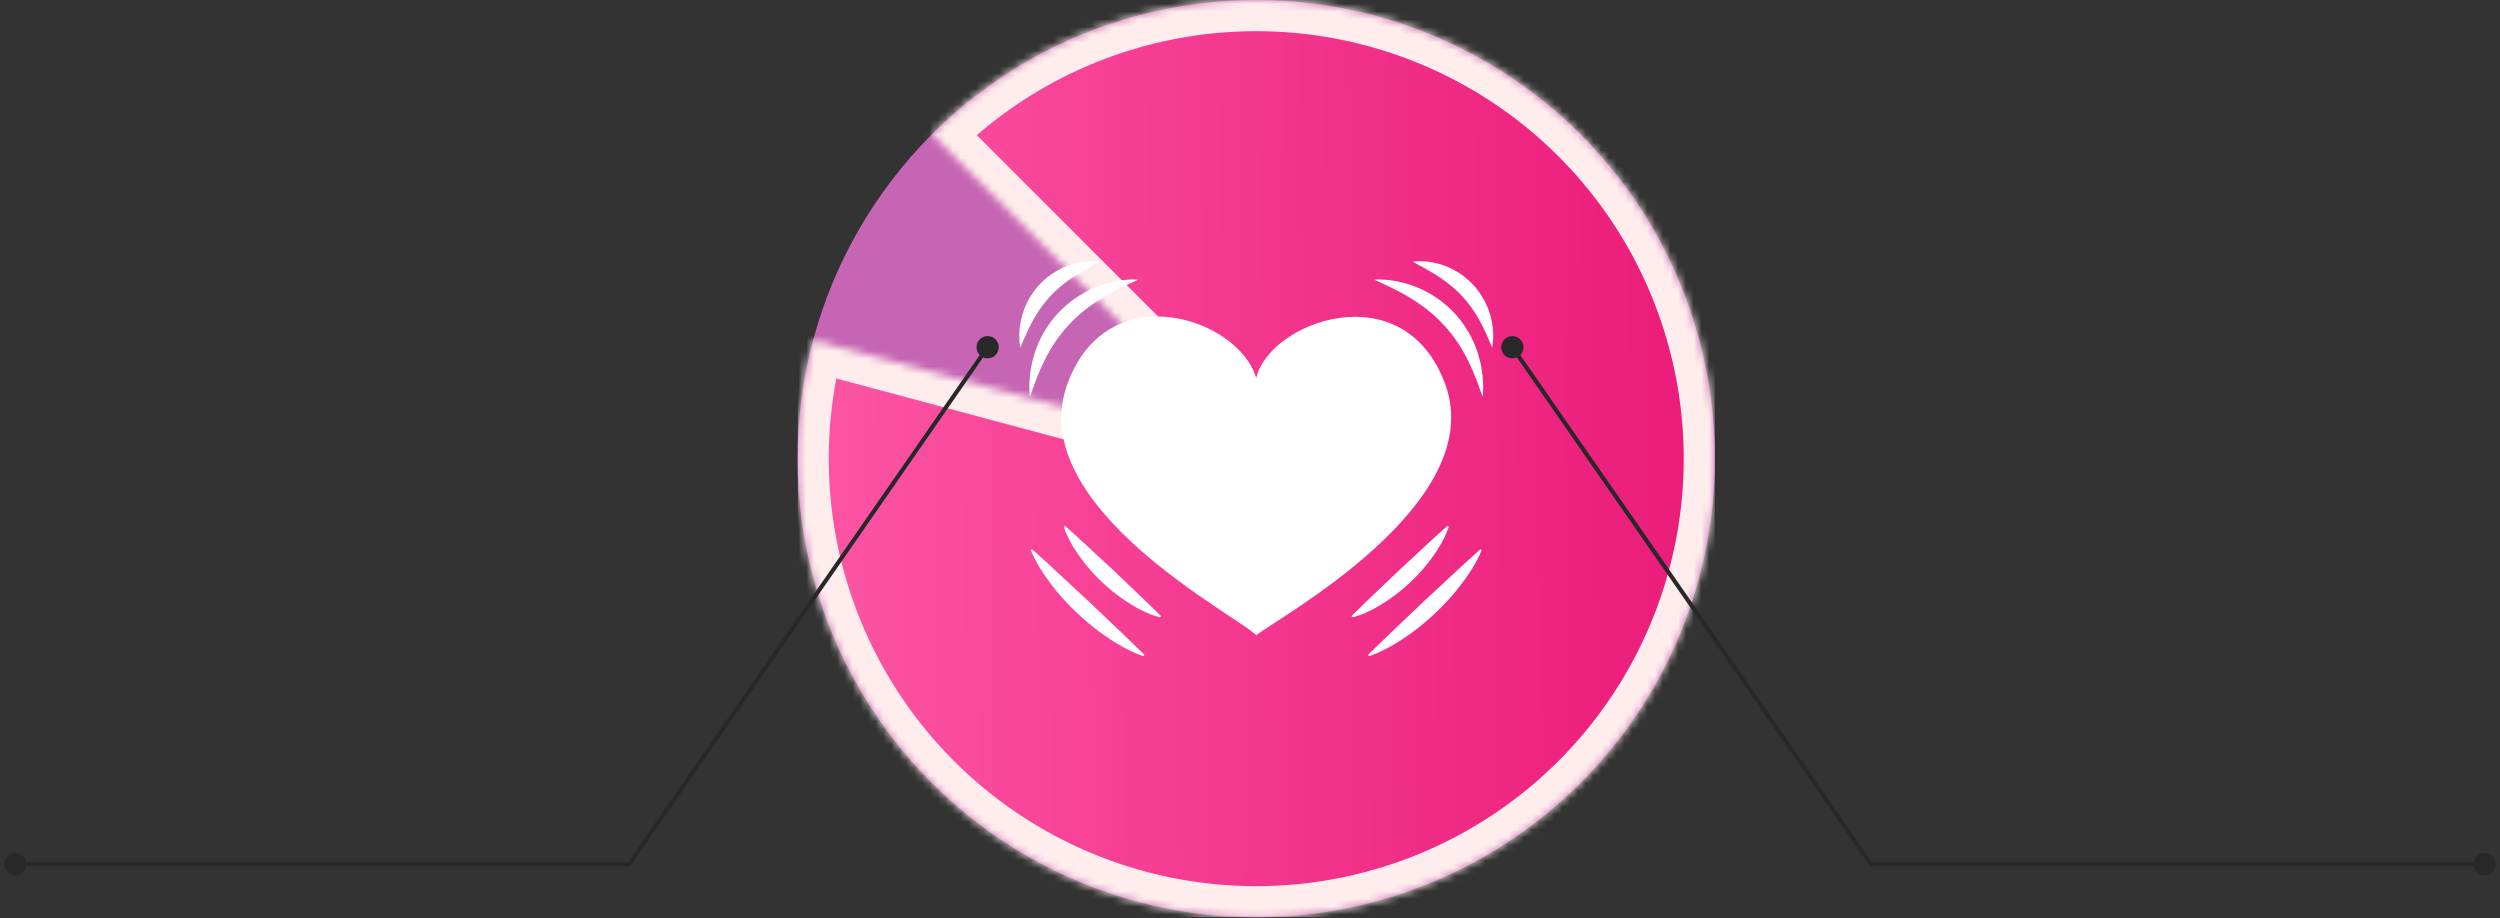 <svg width="324" height="119" fill="none" xmlns="http://www.w3.org/2000/svg"><rect width="100%" height="100%" fill="#333333" stroke="none"/><g clip-path="url(#a)"><circle cx="162.809" cy="59.444" r="59.444" fill="#C665B4"/><mask id="c" fill="#fff"><path d="M120.776 17.41a59.446 59.446 0 0 1 100.335 30.437 59.44 59.44 0 0 1-39.194 67.886 59.442 59.442 0 0 1-76.526-71.674l57.418 15.385-42.033-42.033Z"/></mask><path d="M120.776 17.41a59.446 59.446 0 0 1 100.335 30.437 59.44 59.44 0 0 1-39.194 67.886 59.442 59.442 0 0 1-76.526-71.674l57.418 15.385-42.033-42.033Z" fill="url(#b)" stroke="#FFEDED" stroke-width="8.088" mask="url(#c)"/><path d="M187.292 49.766c-5.385-14.567-22.867-8.031-24.483-.758-2.224-7.751-19.276-13.535-24.48.768-5.795 15.93 22.458 30.228 24.48 32.57 2.019-1.861 30.274-16.91 24.483-32.58Z" fill="#fff"/><path d="M191.472 45.611a13.785 13.785 0 0 0-3.05-5.106 13.715 13.715 0 0 0-4.817-3.28 13.965 13.965 0 0 0-2.73-.797 13.406 13.406 0 0 0-1.395-.176 9.99 9.99 0 0 0-1.4-.02l1.267.585c.416.195.828.384 1.231.592.809.403 1.593.832 2.345 1.3 1.502.932 2.876 2.007 4.068 3.272 1.196 1.261 2.199 2.706 3.035 4.298.42.794.791 1.629 1.137 2.492.173.429.339.87.5 1.317l.484 1.355c.054-.485.071-.975.066-1.463a14.554 14.554 0 0 0-.741-4.369Zm2.023-2.758a10.136 10.136 0 0 0-.406-2.17 9.658 9.658 0 0 0-5.849-6.24 9.615 9.615 0 0 0-2.046-.51 8.331 8.331 0 0 0-1.042-.078 6.576 6.576 0 0 0-1.043.065c.308.178.61.34.908.501.3.164.589.325.877.492.576.324 1.13.659 1.662 1.014 1.059.712 2.025 1.492 2.871 2.39a15.48 15.48 0 0 1 2.212 3.03c.321.563.615 1.15.9 1.765.143.309.277.62.418.943.139.316.274.643.426.976.072-.363.109-.723.122-1.085.019-.365.016-.73-.01-1.093Zm-59.038 5.918a26.02 26.02 0 0 1 1.137-2.492c.836-1.594 1.841-3.038 3.036-4.298 1.191-1.264 2.565-2.34 4.067-3.274a29.635 29.635 0 0 1 2.345-1.298c.405-.208.817-.397 1.233-.592l1.267-.585c-.467-.026-.935-.02-1.401.018a13.36 13.36 0 0 0-1.394.178c-.928.17-1.843.437-2.731.798a13.697 13.697 0 0 0-4.817 3.28 13.766 13.766 0 0 0-3.051 5.105 14.52 14.52 0 0 0-.741 4.369c-.004.489.013.978.069 1.463l.482-1.357c.161-.445.327-.888.499-1.315Zm1.735-10.455c.848-.898 1.813-1.678 2.872-2.39.531-.356 1.085-.69 1.662-1.015.288-.166.579-.327.877-.49.298-.163.6-.326.908-.504a6.707 6.707 0 0 0-1.043-.063 7.96 7.96 0 0 0-1.042.078 9.636 9.636 0 0 0-2.047.51 9.626 9.626 0 0 0-3.613 2.397 9.67 9.67 0 0 0-2.233 3.843 9.993 9.993 0 0 0-.407 2.168c-.026.365-.03.73-.013 1.096.015.36.051.722.123 1.085.153-.333.289-.66.427-.976.139-.322.275-.634.419-.943.283-.616.578-1.202.898-1.766a15.49 15.49 0 0 1 2.212-3.03Zm1.815 29.82-.143.159c.534 1.536 1.31 2.806 2.172 3.98.847 1.191 1.812 2.246 2.85 3.224 1.043.971 2.153 1.868 3.385 2.628 1.217.78 2.518 1.464 4.057 1.884l.144-.158c-2.017-2.021-4.11-3.956-6.16-5.939-2.104-1.924-4.165-3.892-6.305-5.778Zm-4.258 3.04-.143.157c.71 1.703 1.662 3.137 2.699 4.477 1.023 1.354 2.164 2.578 3.377 3.72 1.219 1.136 2.506 2.198 3.913 3.125 1.393.944 2.869 1.794 4.585 2.379l.143-.158c-2.368-2.352-4.812-4.62-7.215-6.93-2.456-2.254-4.868-4.556-7.359-6.77Zm48.986 4.324c1.038-.978 2.003-2.033 2.85-3.224.862-1.173 1.637-2.444 2.171-3.98l-.144-.159c-2.138 1.886-4.2 3.854-6.303 5.78-2.051 1.982-4.144 3.917-6.161 5.938l.145.158c1.539-.42 2.839-1.104 4.056-1.884 1.232-.761 2.343-1.658 3.386-2.63Zm1.778 2.446c-2.403 2.31-4.846 4.578-7.214 6.93l.141.158c1.717-.585 3.193-1.436 4.585-2.38 1.406-.925 2.693-1.987 3.914-3.123 1.213-1.143 2.354-2.367 3.376-3.721 1.037-1.34 1.989-2.774 2.699-4.477l-.143-.158c-2.49 2.215-4.902 4.517-7.358 6.771Z" fill="#fff"/></g><path d="M.562 112a1.438 1.438 0 1 0 2.876 0 1.438 1.438 0 0 0-2.876 0Zm80.96 0v.27h.141l.08-.116-.22-.154Zm45.04-67a1.438 1.438 0 1 0 2.876 0 1.438 1.438 0 0 0-2.876 0ZM2 112.27h79.522v-.54H2v.54Zm79.744-.116 46.478-67-.444-.308-46.477 67 .443.308ZM323.438 112a1.438 1.438 0 1 1-2.876 0 1.438 1.438 0 0 1 2.876 0Zm-80.96 0v.27h-.141l-.081-.116.222-.154Zm-45.04-67a1.438 1.438 0 1 1-2.876 0 1.438 1.438 0 0 1 2.876 0ZM322 112.27h-79.522v-.54H322v.54Zm-79.744-.116-46.478-67 .444-.308 46.477 67-.443.308Z" fill="#282828"/><defs><linearGradient id="b" x1="103.365" y1="59.444" x2="220.95" y2="58.526" gradientUnits="userSpaceOnUse"><stop stop-color="#FD56A5"/><stop offset=".476" stop-color="#F4388F"/><stop offset="1" stop-color="#EA1B79"/></linearGradient><clipPath id="a"><path fill="#fff" transform="translate(103.365)" d="M0 0h118.888v118.888H0z"/></clipPath></defs></svg>